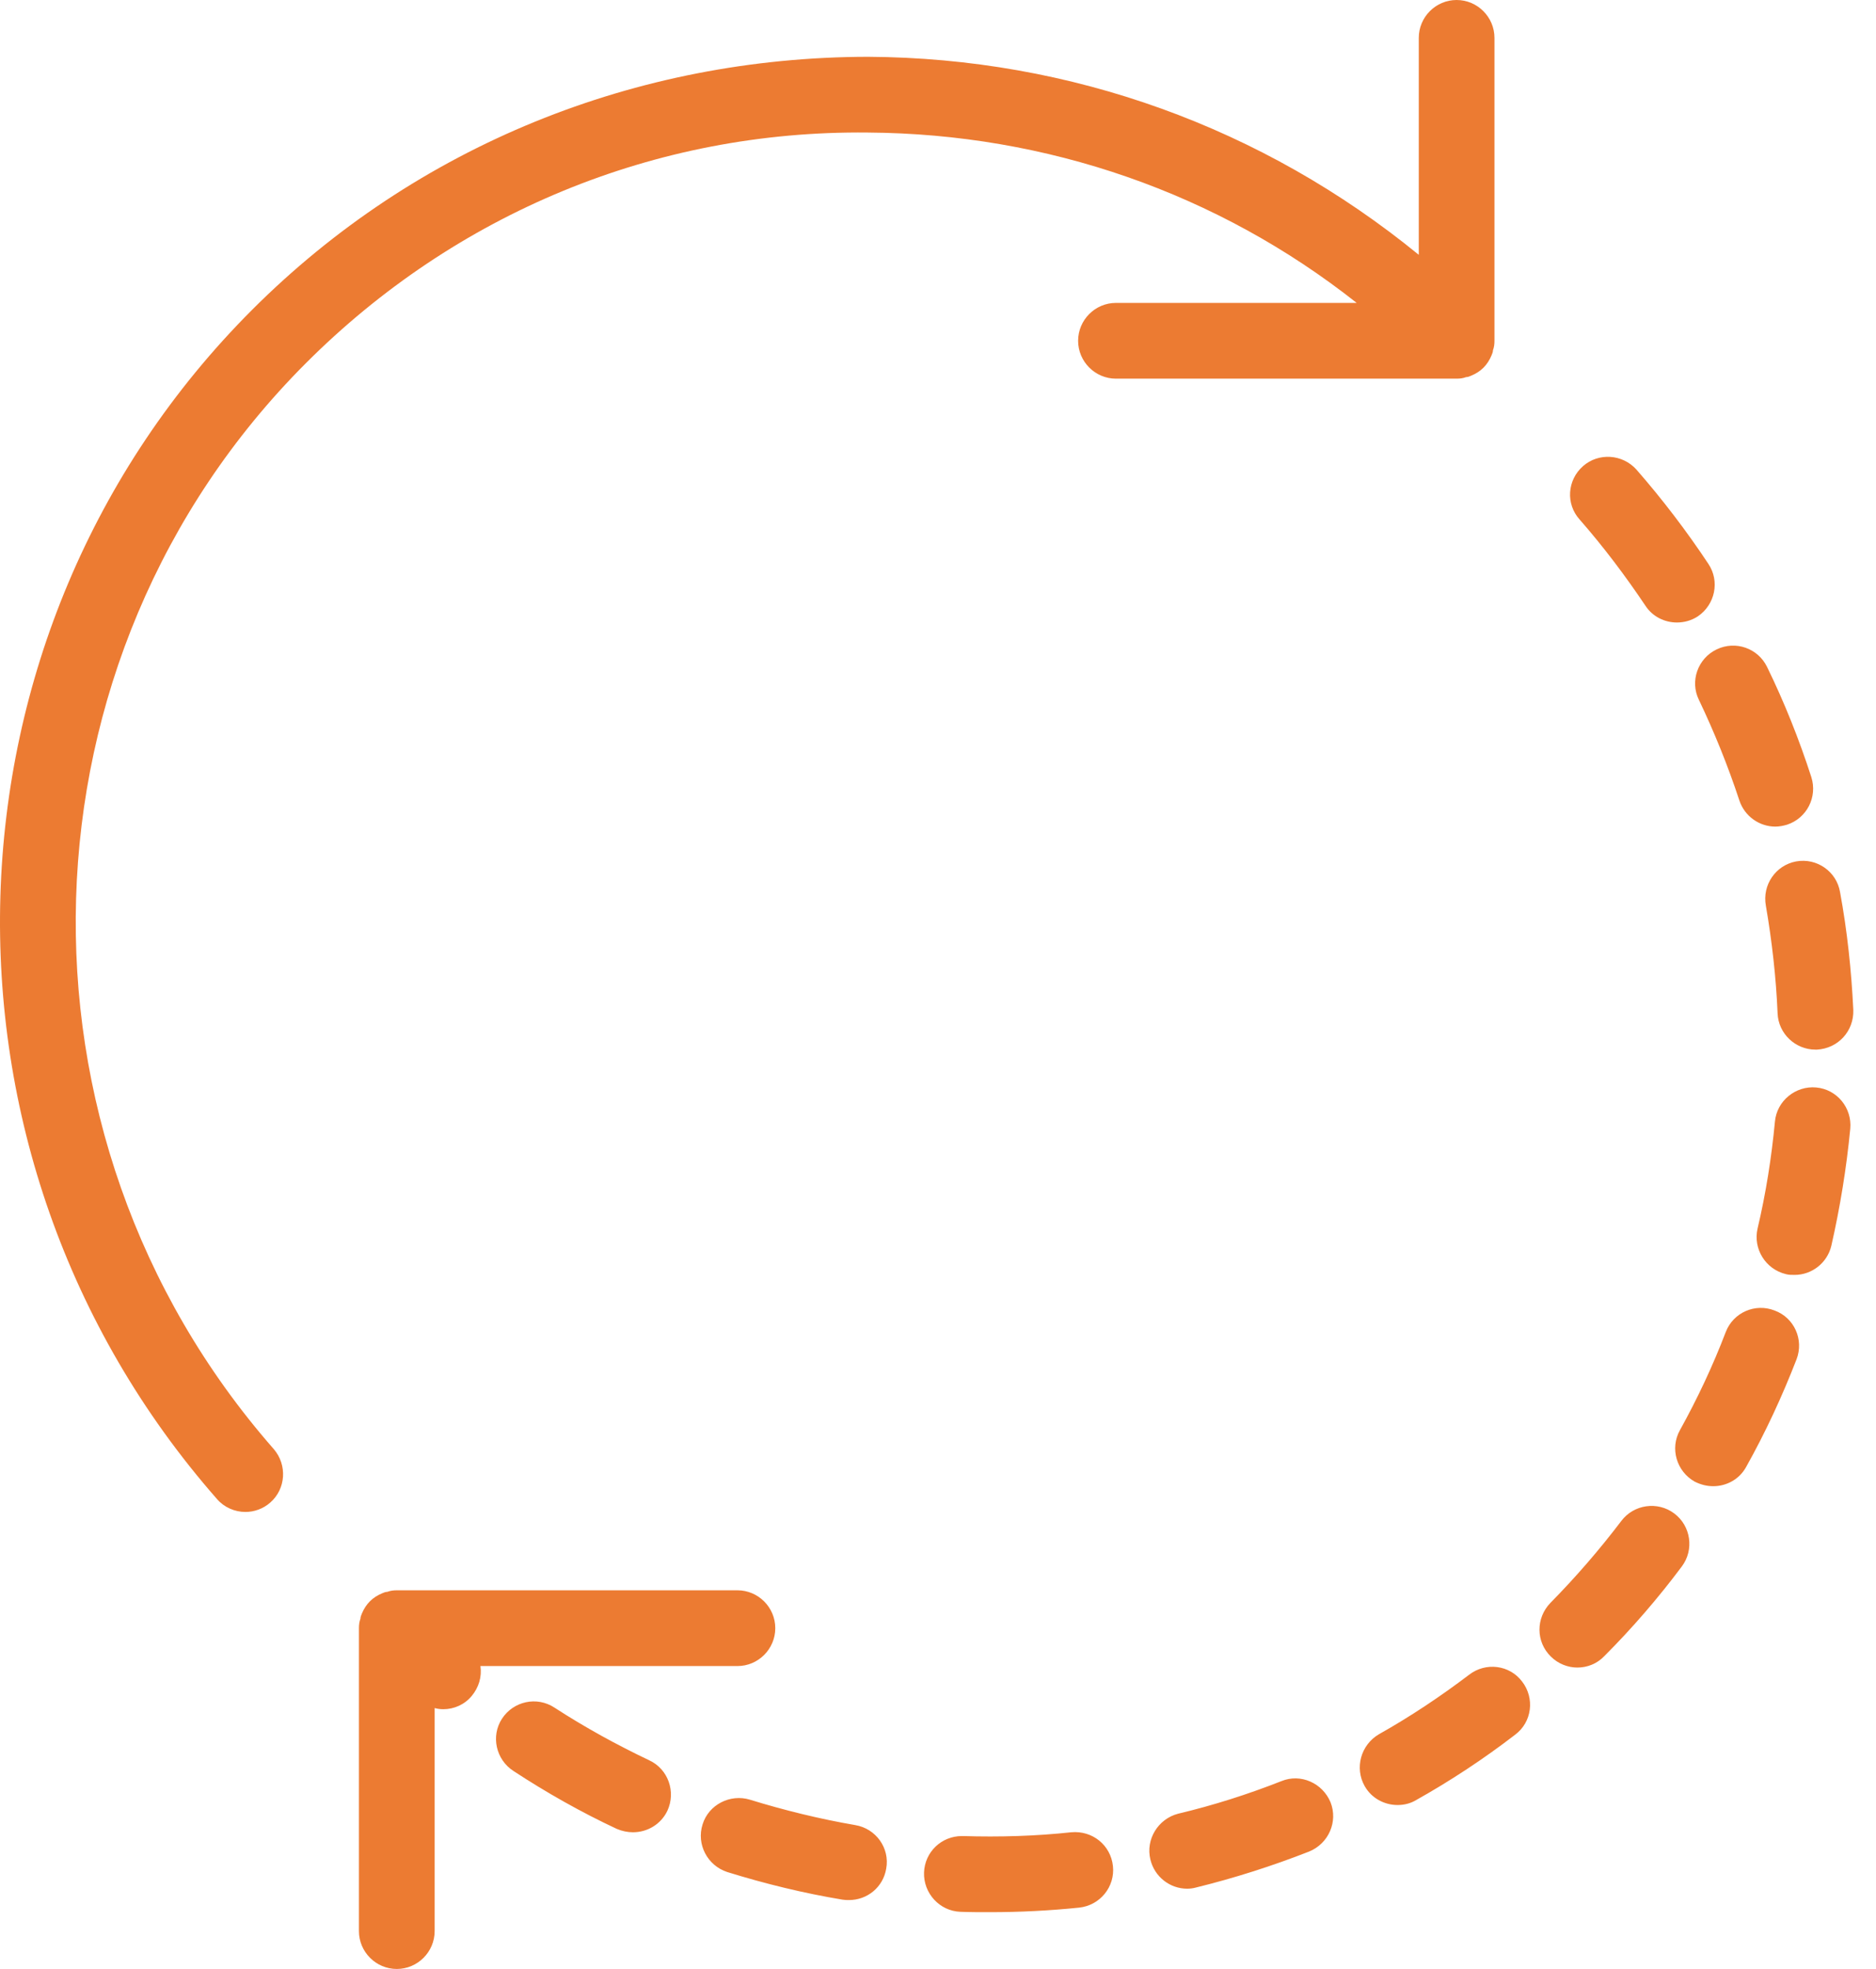 <?xml version="1.0" encoding="UTF-8"?>
<svg width="61px" height="64px" viewBox="0 0 61 64" version="1.1" xmlns="http://www.w3.org/2000/svg" xmlns:xlink="http://www.w3.org/1999/xlink">
    <!-- Generator: Sketch 42 (36781) - http://www.bohemiancoding.com/sketch -->
    <title>Combined Shape</title>
    <desc>Created with Sketch.</desc>
    <defs></defs>
    <g id="Page-1" stroke="none" stroke-width="1" fill="none" fill-rule="evenodd">
        <path d="M34.834,59.557 C33.689,59.68 32.508,59.717 31.314,59.68 L31.277,59.68 C30.613,59.68 30.071,60.197 30.046,60.862 C30.022,61.538 30.551,62.117 31.228,62.142 C31.548,62.154 31.868,62.154 32.188,62.154 C33.16,62.154 34.133,62.105 35.093,62.006 C35.769,61.932 36.262,61.329 36.188,60.652 C36.114,59.975 35.523,59.495 34.834,59.557 M27.806,59.323 C26.662,59.126 25.505,58.843 24.385,58.498 C23.745,58.302 23.043,58.658 22.846,59.298 C22.637,59.951 23.006,60.64 23.646,60.849 C24.877,61.231 26.133,61.538 27.4,61.748 C27.474,61.76 27.536,61.76 27.609,61.76 C28.2,61.76 28.717,61.342 28.816,60.738 C28.939,60.074 28.483,59.434 27.806,59.323 M43.265,58.585 C43.006,57.957 42.293,57.637 41.665,57.895 C40.569,58.326 39.449,58.683 38.305,58.954 C37.653,59.126 37.246,59.791 37.406,60.443 C37.542,61.009 38.046,61.391 38.6,61.391 C38.699,61.391 38.797,61.378 38.883,61.354 C40.139,61.046 41.369,60.652 42.563,60.185 C43.203,59.926 43.511,59.212 43.265,58.585 M21.111,57.218 C20.053,56.714 19.019,56.148 18.034,55.508 C17.456,55.126 16.693,55.298 16.323,55.865 C15.954,56.431 16.126,57.194 16.693,57.563 C17.763,58.265 18.896,58.905 20.053,59.446 C20.225,59.52 20.409,59.557 20.582,59.557 C21.049,59.557 21.493,59.298 21.702,58.855 C21.985,58.24 21.726,57.502 21.111,57.218 M49.493,54.658 C49.086,54.117 48.311,54.018 47.769,54.437 C46.846,55.138 45.849,55.803 44.84,56.369 C44.249,56.714 44.04,57.465 44.373,58.055 C44.594,58.449 45.013,58.671 45.443,58.671 C45.653,58.671 45.862,58.622 46.046,58.511 C47.166,57.883 48.249,57.169 49.271,56.382 C49.813,55.975 49.911,55.2 49.493,54.658 M54.44,49.194 C53.899,48.788 53.123,48.898 52.717,49.44 C52.016,50.363 51.24,51.262 50.416,52.098 C49.936,52.591 49.936,53.366 50.428,53.846 C50.662,54.08 50.982,54.203 51.289,54.203 C51.609,54.203 51.929,54.08 52.163,53.834 C53.074,52.923 53.923,51.938 54.686,50.917 C55.093,50.375 54.982,49.6 54.44,49.194 M57.702,42.597 C57.074,42.351 56.36,42.658 56.114,43.298 C55.696,44.394 55.191,45.465 54.625,46.486 C54.293,47.077 54.514,47.828 55.105,48.16 C55.302,48.258 55.499,48.308 55.708,48.308 C56.139,48.308 56.557,48.086 56.779,47.68 C57.406,46.56 57.948,45.391 58.416,44.185 C58.662,43.545 58.342,42.831 57.702,42.597 M59.056,35.348 C58.391,35.286 57.776,35.778 57.714,36.455 C57.603,37.625 57.419,38.794 57.148,39.938 C57,40.591 57.406,41.255 58.071,41.415 C58.157,41.44 58.256,41.44 58.354,41.44 C58.908,41.44 59.413,41.058 59.548,40.492 C59.831,39.249 60.04,37.969 60.163,36.689 C60.225,36.012 59.733,35.409 59.056,35.348 M59.831,28.997 C59.72,28.332 59.08,27.877 58.403,28 C57.739,28.123 57.296,28.763 57.419,29.44 C57.616,30.585 57.751,31.766 57.8,32.935 C57.825,33.6 58.379,34.117 59.031,34.117 L59.08,34.117 C59.769,34.08 60.286,33.514 60.262,32.825 C60.2,31.545 60.065,30.265 59.831,28.997 M58.896,25.255 C58.502,24.037 58.022,22.831 57.456,21.674 C57.16,21.071 56.434,20.812 55.819,21.108 C55.203,21.403 54.945,22.142 55.24,22.745 C55.745,23.803 56.188,24.898 56.557,26.018 C56.729,26.535 57.209,26.868 57.726,26.868 C57.849,26.868 57.985,26.843 58.108,26.806 C58.748,26.597 59.105,25.908 58.896,25.255 M55.548,18.326 C55.929,18.892 55.769,19.655 55.203,20.037 C54.994,20.172 54.76,20.234 54.526,20.234 C54.133,20.234 53.739,20.049 53.505,19.692 C52.853,18.72 52.139,17.772 51.363,16.886 C50.908,16.382 50.957,15.606 51.474,15.151 C51.979,14.708 52.754,14.757 53.209,15.262 C54.059,16.234 54.846,17.268 55.548,18.326 Z M25.209,52.923 C25.209,53.6 24.656,54.154 23.979,54.154 L15.622,54.154 C15.671,54.498 15.573,54.843 15.339,55.126 C15.105,55.409 14.76,55.557 14.416,55.557 C14.317,55.557 14.231,55.545 14.133,55.52 L14.133,62.769 C14.133,63.446 13.579,64 12.902,64 C12.225,64 11.671,63.446 11.671,62.769 L11.671,52.923 C11.671,52.812 11.683,52.714 11.72,52.615 C11.72,52.554 11.745,52.505 11.769,52.443 C11.831,52.295 11.917,52.16 12.028,52.049 C12.139,51.938 12.274,51.852 12.422,51.791 C12.483,51.766 12.533,51.742 12.594,51.742 C12.693,51.705 12.791,51.692 12.902,51.692 L23.979,51.692 C24.656,51.692 25.209,52.246 25.209,52.923 Z M48.594,1.231 L48.594,11.077 C48.594,11.188 48.582,11.286 48.545,11.385 C48.545,11.446 48.52,11.495 48.496,11.557 C48.434,11.705 48.348,11.84 48.237,11.951 C48.126,12.062 47.991,12.148 47.843,12.209 C47.782,12.234 47.733,12.258 47.671,12.258 C47.573,12.295 47.474,12.308 47.363,12.308 L36.286,12.308 C35.609,12.308 35.056,11.754 35.056,11.077 C35.056,10.4 35.609,9.846 36.286,9.846 L44.114,9.846 C39.597,6.277 34.046,4.345 28.213,4.308 C21.296,4.234 14.809,6.942 9.948,11.803 C0.385,21.366 -0.071,36.874 8.902,47.102 C9.345,47.618 9.296,48.394 8.791,48.837 C8.557,49.046 8.262,49.145 7.979,49.145 C7.634,49.145 7.289,48.997 7.056,48.726 C-2.778,37.526 -2.274,20.542 8.2,10.068 C13.542,4.726 20.693,1.858 28.225,1.846 C34.822,1.883 41.074,4.148 46.133,8.283 L46.133,1.231 C46.133,0.554 46.686,0 47.363,0 C48.04,0 48.594,0.554 48.594,1.231 Z" id="Combined-Shape" fill="#EC7B32"></path>
    </g>
</svg>